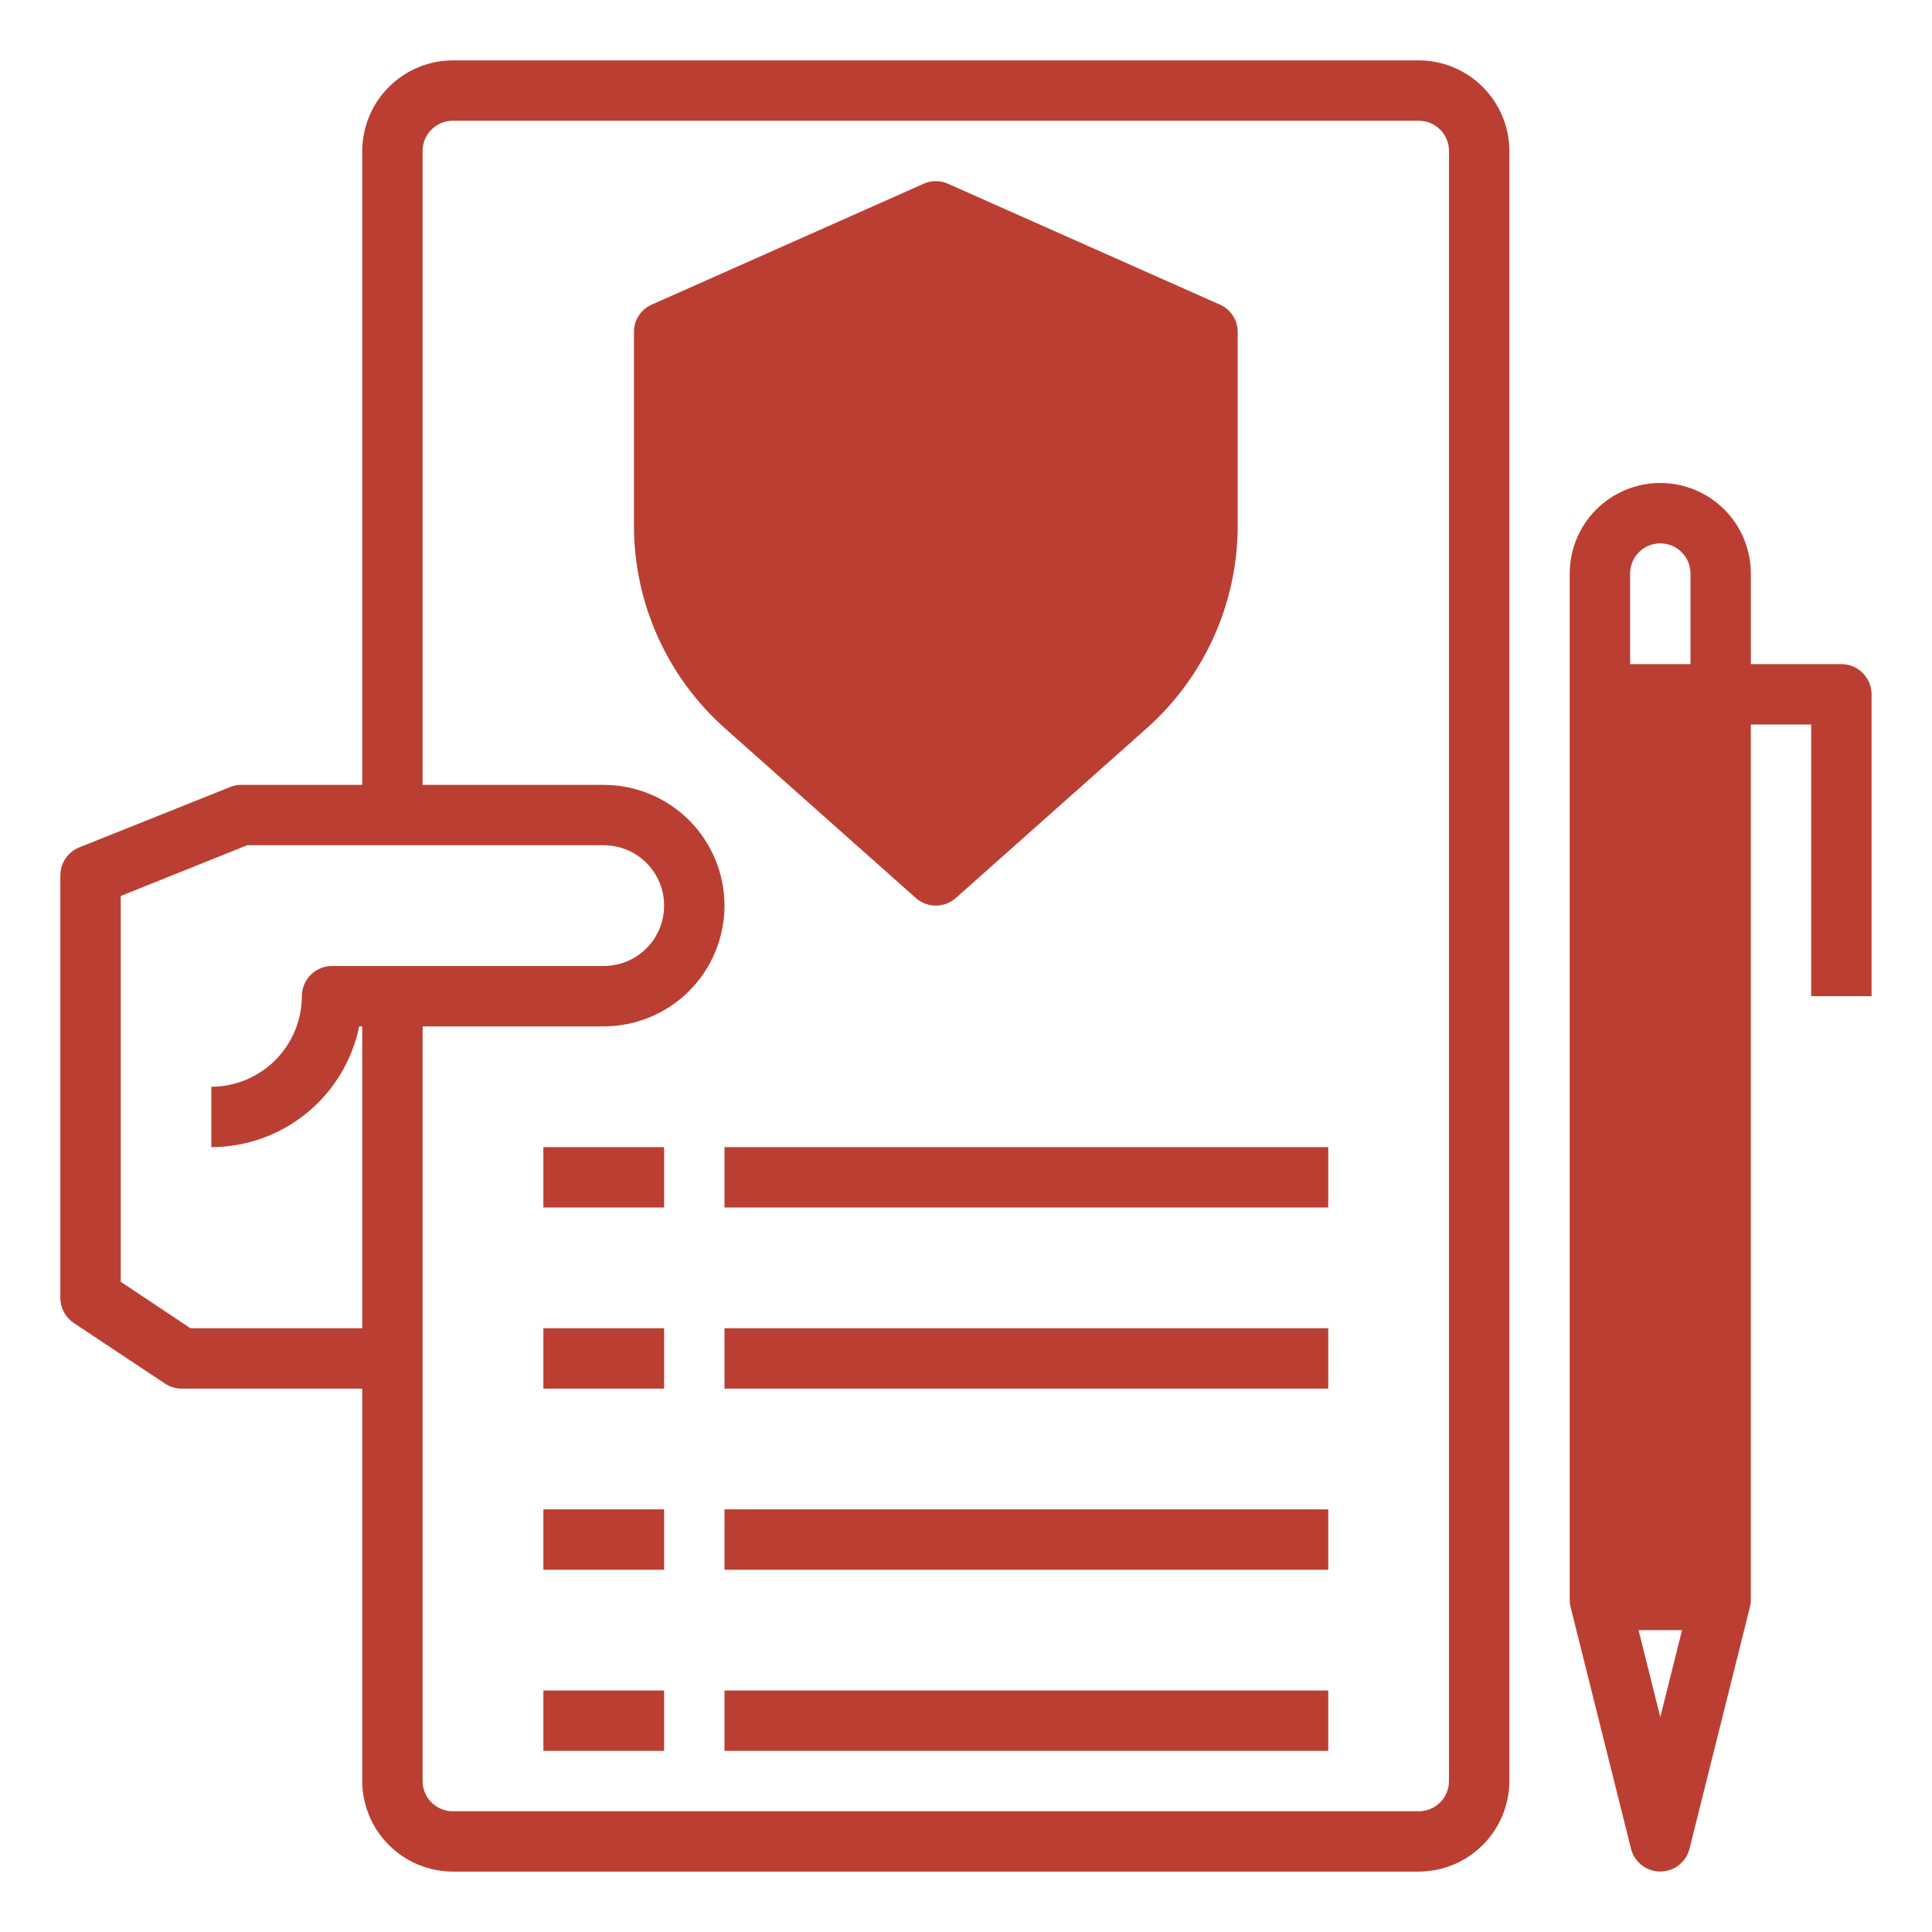 <svg fill="none" height="100" viewBox="0 0 100 100" width="100" xmlns="http://www.w3.org/2000/svg"><path d="m82.812 35.938h6.25v46.875h-6.25z" fill="#ba3f32"/><path d="m62.5 17.188v10.016c-.002 1.766-.377 3.511-1.102 5.122s-1.781 3.049-3.102 4.222l-9.859 8.766-9.859-8.766c-1.32-1.173-2.377-2.612-3.102-4.222s-1.1-3.356-1.102-5.122v-10.016l14.062-6.25z" fill="#ba3f32"/><g fill="#ba3f32"><path d="m73.438 3.125h-50c-1.242.004-2.432.499-3.311 1.377-.878.878-1.373 2.068-1.377 3.31v32.812h-6.25c-.198-.003-.395.034-.578.109l-7.813 3.125c-.291.116-.54.316-.716.575-.176.259-.269.565-.269.878v21.875c.001.257.066.51.189.737.123.226.299.419.514.56l4.703 3.125c.253.174.553.266.859.266h9.359v20.312c.004 1.242.499 2.432 1.377 3.311.878.878 2.068 1.373 3.311 1.377h50c1.242-.004 2.432-.499 3.311-1.377.878-.878 1.373-2.068 1.377-3.311v-84.375c-.004-1.242-.499-2.432-1.377-3.31-.878-.878-2.068-1.373-3.311-1.377zm-54.844 50h.156v15.625h-8.891l-3.609-2.406v-19.969l6.547-2.625h18.453c.829 0 1.624.329 2.21.915.586.586.915 1.381.915 2.21s-.329 1.624-.915 2.21c-.586.586-1.381.915-2.21.915h-14.062c-.414 0-.812.165-1.105.458-.293.293-.458.691-.458 1.105-.004 1.242-.499 2.432-1.377 3.311-.878.878-2.068 1.373-3.311 1.377v3.125c1.8-.002 3.545-.625 4.939-1.764 1.395-1.139 2.354-2.723 2.717-4.486zm56.406 39.062c0 .414-.165.812-.458 1.105-.293.293-.691.458-1.105.458h-50c-.414 0-.812-.165-1.105-.458-.293-.293-.458-.691-.458-1.105v-39.062h9.375c1.658 0 3.247-.658 4.419-1.831s1.831-2.762 1.831-4.419-.658-3.247-1.831-4.419-2.762-1.831-4.419-1.831h-9.375v-32.812c0-.414.165-.812.458-1.105.293-.293.691-.458 1.105-.458h50c.414 0 .812.165 1.105.458.293.293.458.69.458 1.105z"/><path d="m46.438 32.25c.414-0.0.812-.165 1.105-.458l8.839-8.839-2.209-2.209-7.734 7.734-3.316-3.316-2.209 2.209 4.42 4.42c.293.293.69.458 1.105.458z"/><path d="m63.141 15.766-14.062-6.25c-.201-.093-.419-.141-.641-.141s-.44.048-.641.141l-14.062 6.25c-.276.121-.51.32-.674.573s-.25.548-.248.849v10.016c-.001 1.984.419 3.946 1.233 5.756.813 1.81 2.002 3.427 3.486 4.744l9.875 8.781c.285.251.652.389 1.031.389.38 0 .746-.138 1.031-.389l9.875-8.781c1.484-1.317 2.672-2.934 3.486-4.744.813-1.81 1.234-3.772 1.233-5.756v-10.016c.002-.301-.084-.596-.248-.849s-.398-.452-.674-.573zm-2.203 11.438c-.002 1.544-.33 3.07-.963 4.478-.633 1.408-1.556 2.667-2.709 3.694l-8.828 7.844-8.828-7.844c-1.153-1.027-2.076-2.285-2.709-3.694s-.961-2.934-.963-4.478v-9l12.5-5.562 12.5 5.562z"/><path d="m95.312 34.375h-4.688v-4.688c0-1.243-.494-2.436-1.373-3.315-.879-.879-2.071-1.373-3.315-1.373s-2.436.494-3.315 1.373c-.879.879-1.373 2.071-1.373 3.315v53.125c0.0.126.016.252.047.375l3.125 12.5c.085.338.28.638.554.852s.613.331.961.331.687-.116.961-.331.47-.514.554-.852l3.125-12.5c.031-.123.047-.249.047-.375v-45.312h3.125v14.062h3.125v-15.625c0-.414-.165-.812-.458-1.105-.293-.293-.691-.458-1.105-.458zm-9.375 54.5-1.125-4.5h2.25zm1.562-7.625h-3.125v-43.75h3.125zm0-46.875h-3.125v-4.688c0-.414.165-.812.458-1.105.293-.293.691-.458 1.105-.458s.812.165 1.105.458c.293.293.458.691.458 1.105z"/><path d="m28.125 59.375h6.25v3.125h-6.25z"/><path d="m37.5 59.375h31.25v3.125h-31.25z"/><path d="m28.125 68.75h6.25v3.125h-6.25z"/><path d="m37.5 68.75h31.25v3.125h-31.25z"/><path d="m28.125 78.125h6.25v3.125h-6.25z"/><path d="m37.5 78.125h31.25v3.125h-31.25z"/><path d="m28.125 87.5h6.25v3.125h-6.25z"/><path d="m37.5 87.5h31.25v3.125h-31.25z"/></g></svg>